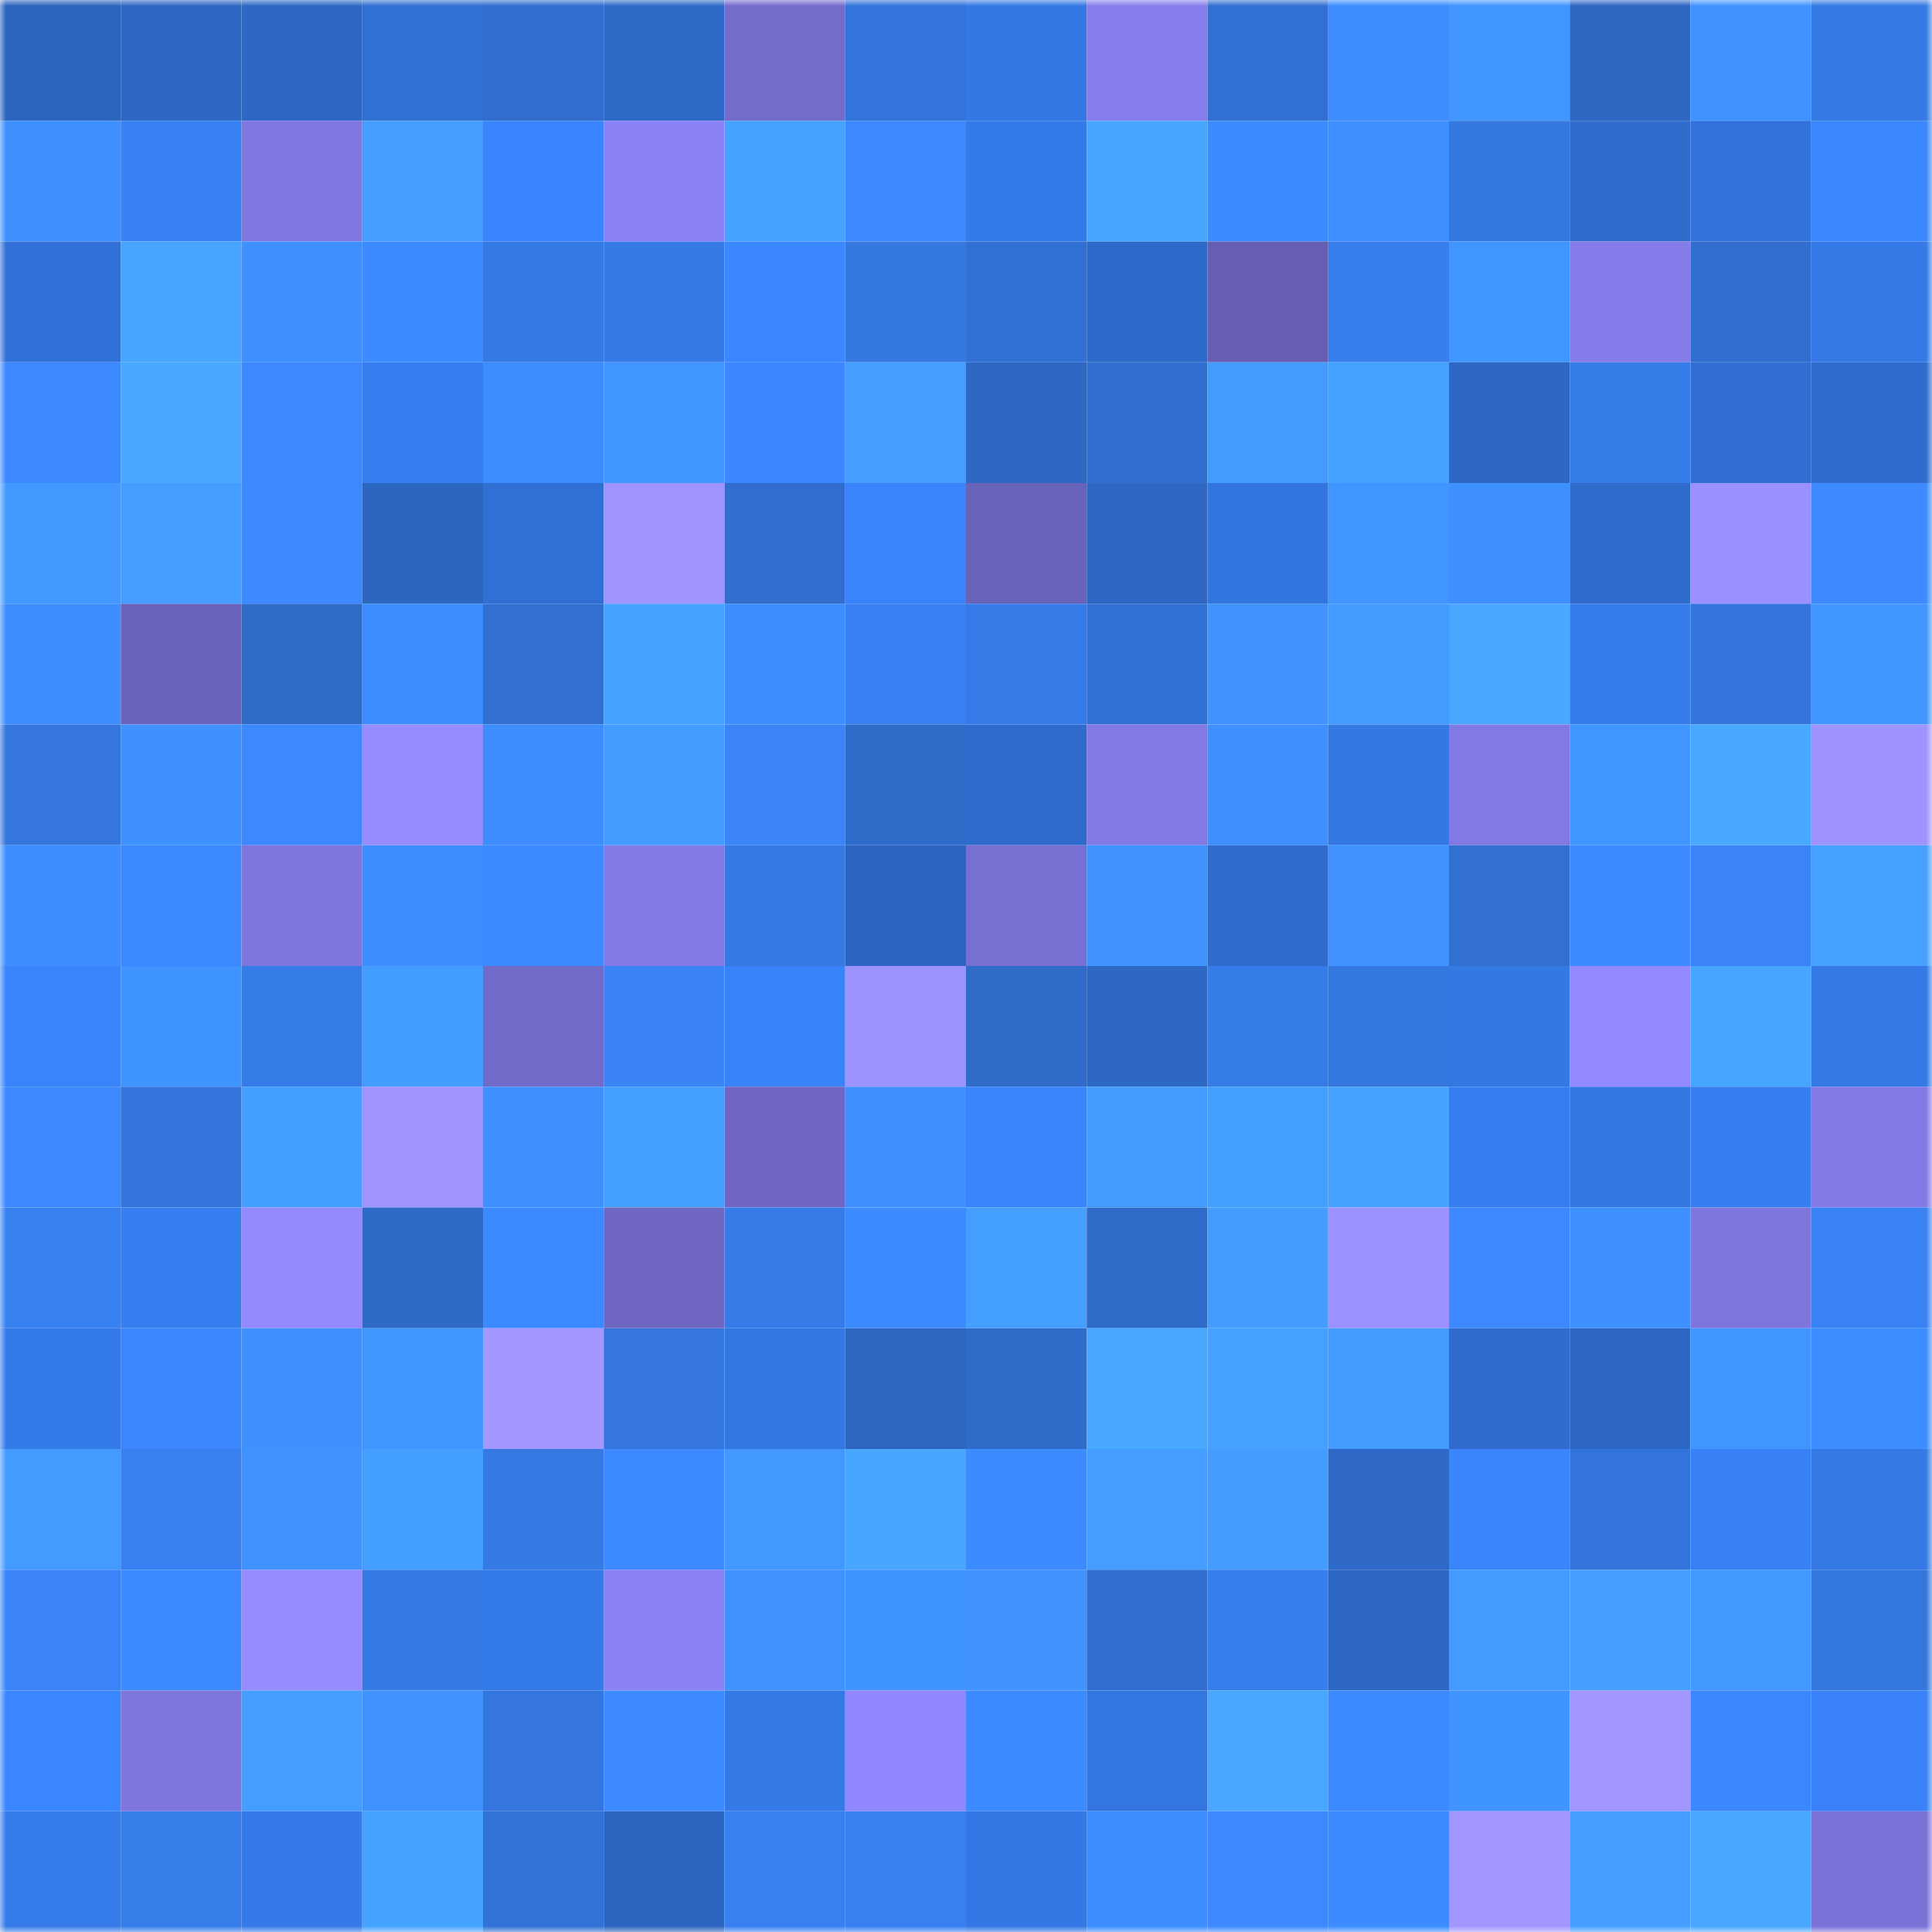 <svg viewBox="0 0 160 160" fill="none" role="img" xmlns="http://www.w3.org/2000/svg" width="240" height="240" name="basenames%2Cmaho7.base.eth"><mask id="900597667" mask-type="alpha" maskUnits="userSpaceOnUse" x="0" y="0" width="160" height="160"><rect width="160" height="160" fill="#FFFFFF"></rect></mask><g mask="url(#900597667)"><rect x="0" y="0" width="10" height="10" fill="#2c65be"></rect><rect x="10" y="0" width="10" height="10" fill="#2e68c4"></rect><rect x="20" y="0" width="10" height="10" fill="#2d68c6"></rect><rect x="30" y="0" width="10" height="10" fill="#3170d3"></rect><rect x="40" y="0" width="10" height="10" fill="#306dcd"></rect><rect x="50" y="0" width="10" height="10" fill="#2d69c7"></rect><rect x="60" y="0" width="10" height="10" fill="#746ccb"></rect><rect x="70" y="0" width="10" height="10" fill="#3274d9"></rect><rect x="80" y="0" width="10" height="10" fill="#3478e5"></rect><rect x="90" y="0" width="10" height="10" fill="#867dec"></rect><rect x="100" y="0" width="10" height="10" fill="#3170d3"></rect><rect x="110" y="0" width="10" height="10" fill="#3d8dff"></rect><rect x="120" y="0" width="10" height="10" fill="#4095ff"></rect><rect x="130" y="0" width="10" height="10" fill="#2d67c2"></rect><rect x="140" y="0" width="10" height="10" fill="#3f92ff"></rect><rect x="150" y="0" width="10" height="10" fill="#357ae4"></rect><rect x="0" y="10" width="10" height="10" fill="#3f90ff"></rect><rect x="10" y="10" width="10" height="10" fill="#3881f5"></rect><rect x="20" y="10" width="10" height="10" fill="#8077e1"></rect><rect x="30" y="10" width="10" height="10" fill="#459dff"></rect><rect x="40" y="10" width="10" height="10" fill="#3a85fd"></rect><rect x="50" y="10" width="10" height="10" fill="#8b82f5"></rect><rect x="60" y="10" width="10" height="10" fill="#47a2ff"></rect><rect x="70" y="10" width="10" height="10" fill="#3b88ff"></rect><rect x="80" y="10" width="10" height="10" fill="#357ae9"></rect><rect x="90" y="10" width="10" height="10" fill="#48a6ff"></rect><rect x="100" y="10" width="10" height="10" fill="#3c8bff"></rect><rect x="110" y="10" width="10" height="10" fill="#3e8fff"></rect><rect x="120" y="10" width="10" height="10" fill="#3477df"></rect><rect x="130" y="10" width="10" height="10" fill="#2e6bcb"></rect><rect x="140" y="10" width="10" height="10" fill="#3172d9"></rect><rect x="150" y="10" width="10" height="10" fill="#3b87fc"></rect><rect x="0" y="20" width="10" height="10" fill="#3171d7"></rect><rect x="10" y="20" width="10" height="10" fill="#47a5ff"></rect><rect x="20" y="20" width="10" height="10" fill="#3f90ff"></rect><rect x="30" y="20" width="10" height="10" fill="#3c8bff"></rect><rect x="40" y="20" width="10" height="10" fill="#357ae4"></rect><rect x="50" y="20" width="10" height="10" fill="#367ae5"></rect><rect x="60" y="20" width="10" height="10" fill="#3a87ff"></rect><rect x="70" y="20" width="10" height="10" fill="#3478e0"></rect><rect x="80" y="20" width="10" height="10" fill="#3171d4"></rect><rect x="90" y="20" width="10" height="10" fill="#2e6ac9"></rect><rect x="100" y="20" width="10" height="10" fill="#655eb1"></rect><rect x="110" y="20" width="10" height="10" fill="#387fee"></rect><rect x="120" y="20" width="10" height="10" fill="#4195ff"></rect><rect x="130" y="20" width="10" height="10" fill="#857cea"></rect><rect x="140" y="20" width="10" height="10" fill="#306dcd"></rect><rect x="150" y="20" width="10" height="10" fill="#3479e6"></rect><rect x="0" y="30" width="10" height="10" fill="#3b88ff"></rect><rect x="10" y="30" width="10" height="10" fill="#49a8ff"></rect><rect x="20" y="30" width="10" height="10" fill="#3b88ff"></rect><rect x="30" y="30" width="10" height="10" fill="#377ef0"></rect><rect x="40" y="30" width="10" height="10" fill="#3d8dff"></rect><rect x="50" y="30" width="10" height="10" fill="#4197ff"></rect><rect x="60" y="30" width="10" height="10" fill="#3a87ff"></rect><rect x="70" y="30" width="10" height="10" fill="#459eff"></rect><rect x="80" y="30" width="10" height="10" fill="#2d68c5"></rect><rect x="90" y="30" width="10" height="10" fill="#306fd0"></rect><rect x="100" y="30" width="10" height="10" fill="#439aff"></rect><rect x="110" y="30" width="10" height="10" fill="#46a2ff"></rect><rect x="120" y="30" width="10" height="10" fill="#2d68c6"></rect><rect x="130" y="30" width="10" height="10" fill="#367de9"></rect><rect x="140" y="30" width="10" height="10" fill="#306ed1"></rect><rect x="150" y="30" width="10" height="10" fill="#2f6cce"></rect><rect x="0" y="40" width="10" height="10" fill="#4399ff"></rect><rect x="10" y="40" width="10" height="10" fill="#459eff"></rect><rect x="20" y="40" width="10" height="10" fill="#3b88ff"></rect><rect x="30" y="40" width="10" height="10" fill="#2c66bf"></rect><rect x="40" y="40" width="10" height="10" fill="#306fd4"></rect><rect x="50" y="40" width="10" height="10" fill="#a095ff"></rect><rect x="60" y="40" width="10" height="10" fill="#306dcc"></rect><rect x="70" y="40" width="10" height="10" fill="#3984fa"></rect><rect x="80" y="40" width="10" height="10" fill="#6962b9"></rect><rect x="90" y="40" width="10" height="10" fill="#2e68c4"></rect><rect x="100" y="40" width="10" height="10" fill="#3375df"></rect><rect x="110" y="40" width="10" height="10" fill="#4195ff"></rect><rect x="120" y="40" width="10" height="10" fill="#3f90ff"></rect><rect x="130" y="40" width="10" height="10" fill="#2e6bcb"></rect><rect x="140" y="40" width="10" height="10" fill="#9b90ff"></rect><rect x="150" y="40" width="10" height="10" fill="#3d8bff"></rect><rect x="0" y="50" width="10" height="10" fill="#3d8eff"></rect><rect x="10" y="50" width="10" height="10" fill="#6b64bd"></rect><rect x="20" y="50" width="10" height="10" fill="#2f6bc8"></rect><rect x="30" y="50" width="10" height="10" fill="#3d8dff"></rect><rect x="40" y="50" width="10" height="10" fill="#3170d1"></rect><rect x="50" y="50" width="10" height="10" fill="#46a1ff"></rect><rect x="60" y="50" width="10" height="10" fill="#3d8dff"></rect><rect x="70" y="50" width="10" height="10" fill="#377ff2"></rect><rect x="80" y="50" width="10" height="10" fill="#367be7"></rect><rect x="90" y="50" width="10" height="10" fill="#3170d5"></rect><rect x="100" y="50" width="10" height="10" fill="#4093ff"></rect><rect x="110" y="50" width="10" height="10" fill="#449bff"></rect><rect x="120" y="50" width="10" height="10" fill="#48a7ff"></rect><rect x="130" y="50" width="10" height="10" fill="#367ceb"></rect><rect x="140" y="50" width="10" height="10" fill="#3375db"></rect><rect x="150" y="50" width="10" height="10" fill="#4196ff"></rect><rect x="0" y="60" width="10" height="10" fill="#3476de"></rect><rect x="10" y="60" width="10" height="10" fill="#3f91ff"></rect><rect x="20" y="60" width="10" height="10" fill="#3b88ff"></rect><rect x="30" y="60" width="10" height="10" fill="#968cff"></rect><rect x="40" y="60" width="10" height="10" fill="#3d8dff"></rect><rect x="50" y="60" width="10" height="10" fill="#439bff"></rect><rect x="60" y="60" width="10" height="10" fill="#3a84f8"></rect><rect x="70" y="60" width="10" height="10" fill="#2f6bc9"></rect><rect x="80" y="60" width="10" height="10" fill="#2e6bcc"></rect><rect x="90" y="60" width="10" height="10" fill="#8279e4"></rect><rect x="100" y="60" width="10" height="10" fill="#3f8fff"></rect><rect x="110" y="60" width="10" height="10" fill="#3478e4"></rect><rect x="120" y="60" width="10" height="10" fill="#8279e4"></rect><rect x="130" y="60" width="10" height="10" fill="#4296ff"></rect><rect x="140" y="60" width="10" height="10" fill="#49a8ff"></rect><rect x="150" y="60" width="10" height="10" fill="#9f94ff"></rect><rect x="0" y="70" width="10" height="10" fill="#3e8eff"></rect><rect x="10" y="70" width="10" height="10" fill="#3b89ff"></rect><rect x="20" y="70" width="10" height="10" fill="#7e75dd"></rect><rect x="30" y="70" width="10" height="10" fill="#3e8eff"></rect><rect x="40" y="70" width="10" height="10" fill="#3c8aff"></rect><rect x="50" y="70" width="10" height="10" fill="#837ae6"></rect><rect x="60" y="70" width="10" height="10" fill="#3579e2"></rect><rect x="70" y="70" width="10" height="10" fill="#2c66c2"></rect><rect x="80" y="70" width="10" height="10" fill="#776fd1"></rect><rect x="90" y="70" width="10" height="10" fill="#4093ff"></rect><rect x="100" y="70" width="10" height="10" fill="#2f6ccd"></rect><rect x="110" y="70" width="10" height="10" fill="#4194ff"></rect><rect x="120" y="70" width="10" height="10" fill="#316fd1"></rect><rect x="130" y="70" width="10" height="10" fill="#3d8cff"></rect><rect x="140" y="70" width="10" height="10" fill="#3a84f7"></rect><rect x="150" y="70" width="10" height="10" fill="#46a0ff"></rect><rect x="0" y="80" width="10" height="10" fill="#3984fa"></rect><rect x="10" y="80" width="10" height="10" fill="#4094ff"></rect><rect x="20" y="80" width="10" height="10" fill="#367ce8"></rect><rect x="30" y="80" width="10" height="10" fill="#439cff"></rect><rect x="40" y="80" width="10" height="10" fill="#726ac8"></rect><rect x="50" y="80" width="10" height="10" fill="#3983f5"></rect><rect x="60" y="80" width="10" height="10" fill="#3882f7"></rect><rect x="70" y="80" width="10" height="10" fill="#9d93ff"></rect><rect x="80" y="80" width="10" height="10" fill="#2f6bc9"></rect><rect x="90" y="80" width="10" height="10" fill="#2d68c5"></rect><rect x="100" y="80" width="10" height="10" fill="#367ce8"></rect><rect x="110" y="80" width="10" height="10" fill="#3477de"></rect><rect x="120" y="80" width="10" height="10" fill="#3478e4"></rect><rect x="130" y="80" width="10" height="10" fill="#9288ff"></rect><rect x="140" y="80" width="10" height="10" fill="#48a5ff"></rect><rect x="150" y="80" width="10" height="10" fill="#3479e6"></rect><rect x="0" y="90" width="10" height="10" fill="#3b88ff"></rect><rect x="10" y="90" width="10" height="10" fill="#3375dc"></rect><rect x="20" y="90" width="10" height="10" fill="#449eff"></rect><rect x="30" y="90" width="10" height="10" fill="#a095ff"></rect><rect x="40" y="90" width="10" height="10" fill="#3f90ff"></rect><rect x="50" y="90" width="10" height="10" fill="#459fff"></rect><rect x="60" y="90" width="10" height="10" fill="#6f67c3"></rect><rect x="70" y="90" width="10" height="10" fill="#3f91ff"></rect><rect x="80" y="90" width="10" height="10" fill="#3984fb"></rect><rect x="90" y="90" width="10" height="10" fill="#449bff"></rect><rect x="100" y="90" width="10" height="10" fill="#459fff"></rect><rect x="110" y="90" width="10" height="10" fill="#46a2ff"></rect><rect x="120" y="90" width="10" height="10" fill="#367def"></rect><rect x="130" y="90" width="10" height="10" fill="#3578e1"></rect><rect x="140" y="90" width="10" height="10" fill="#377ff1"></rect><rect x="150" y="90" width="10" height="10" fill="#837ae5"></rect><rect x="0" y="100" width="10" height="10" fill="#3881f1"></rect><rect x="10" y="100" width="10" height="10" fill="#377ff1"></rect><rect x="20" y="100" width="10" height="10" fill="#948aff"></rect><rect x="30" y="100" width="10" height="10" fill="#2e6ac7"></rect><rect x="40" y="100" width="10" height="10" fill="#3c8aff"></rect><rect x="50" y="100" width="10" height="10" fill="#6f67c2"></rect><rect x="60" y="100" width="10" height="10" fill="#367be7"></rect><rect x="70" y="100" width="10" height="10" fill="#3d8cff"></rect><rect x="80" y="100" width="10" height="10" fill="#459fff"></rect><rect x="90" y="100" width="10" height="10" fill="#2f6bc8"></rect><rect x="100" y="100" width="10" height="10" fill="#449cff"></rect><rect x="110" y="100" width="10" height="10" fill="#9c92ff"></rect><rect x="120" y="100" width="10" height="10" fill="#3b88ff"></rect><rect x="130" y="100" width="10" height="10" fill="#3f91ff"></rect><rect x="140" y="100" width="10" height="10" fill="#7e75dd"></rect><rect x="150" y="100" width="10" height="10" fill="#3982f4"></rect><rect x="0" y="110" width="10" height="10" fill="#357ae9"></rect><rect x="10" y="110" width="10" height="10" fill="#3b86fb"></rect><rect x="20" y="110" width="10" height="10" fill="#3f91ff"></rect><rect x="30" y="110" width="10" height="10" fill="#4195ff"></rect><rect x="40" y="110" width="10" height="10" fill="#a398ff"></rect><rect x="50" y="110" width="10" height="10" fill="#3476dd"></rect><rect x="60" y="110" width="10" height="10" fill="#3377e2"></rect><rect x="70" y="110" width="10" height="10" fill="#2d67c1"></rect><rect x="80" y="110" width="10" height="10" fill="#2f6bc8"></rect><rect x="90" y="110" width="10" height="10" fill="#48a7ff"></rect><rect x="100" y="110" width="10" height="10" fill="#46a0ff"></rect><rect x="110" y="110" width="10" height="10" fill="#449bff"></rect><rect x="120" y="110" width="10" height="10" fill="#2f6ccd"></rect><rect x="130" y="110" width="10" height="10" fill="#2c67c3"></rect><rect x="140" y="110" width="10" height="10" fill="#4195ff"></rect><rect x="150" y="110" width="10" height="10" fill="#3d8eff"></rect><rect x="0" y="120" width="10" height="10" fill="#449bff"></rect><rect x="10" y="120" width="10" height="10" fill="#3880ef"></rect><rect x="20" y="120" width="10" height="10" fill="#4093ff"></rect><rect x="30" y="120" width="10" height="10" fill="#449eff"></rect><rect x="40" y="120" width="10" height="10" fill="#3579e2"></rect><rect x="50" y="120" width="10" height="10" fill="#3c8aff"></rect><rect x="60" y="120" width="10" height="10" fill="#4298ff"></rect><rect x="70" y="120" width="10" height="10" fill="#49a6ff"></rect><rect x="80" y="120" width="10" height="10" fill="#3d8cff"></rect><rect x="90" y="120" width="10" height="10" fill="#459eff"></rect><rect x="100" y="120" width="10" height="10" fill="#449cff"></rect><rect x="110" y="120" width="10" height="10" fill="#2e69c8"></rect><rect x="120" y="120" width="10" height="10" fill="#3a85f9"></rect><rect x="130" y="120" width="10" height="10" fill="#3374da"></rect><rect x="140" y="120" width="10" height="10" fill="#3881f5"></rect><rect x="150" y="120" width="10" height="10" fill="#357ae4"></rect><rect x="0" y="130" width="10" height="10" fill="#3a84f7"></rect><rect x="10" y="130" width="10" height="10" fill="#3c8bff"></rect><rect x="20" y="130" width="10" height="10" fill="#968cff"></rect><rect x="30" y="130" width="10" height="10" fill="#3579e2"></rect><rect x="40" y="130" width="10" height="10" fill="#357ae9"></rect><rect x="50" y="130" width="10" height="10" fill="#8b82f5"></rect><rect x="60" y="130" width="10" height="10" fill="#4093ff"></rect><rect x="70" y="130" width="10" height="10" fill="#4094ff"></rect><rect x="80" y="130" width="10" height="10" fill="#4194ff"></rect><rect x="90" y="130" width="10" height="10" fill="#306fd0"></rect><rect x="100" y="130" width="10" height="10" fill="#367dee"></rect><rect x="110" y="130" width="10" height="10" fill="#2d67c4"></rect><rect x="120" y="130" width="10" height="10" fill="#449bff"></rect><rect x="130" y="130" width="10" height="10" fill="#449dff"></rect><rect x="140" y="130" width="10" height="10" fill="#4298ff"></rect><rect x="150" y="130" width="10" height="10" fill="#3376dd"></rect><rect x="0" y="140" width="10" height="10" fill="#3a86ff"></rect><rect x="10" y="140" width="10" height="10" fill="#7e75dd"></rect><rect x="20" y="140" width="10" height="10" fill="#459eff"></rect><rect x="30" y="140" width="10" height="10" fill="#4093ff"></rect><rect x="40" y="140" width="10" height="10" fill="#3476de"></rect><rect x="50" y="140" width="10" height="10" fill="#3d8bff"></rect><rect x="60" y="140" width="10" height="10" fill="#3479e6"></rect><rect x="70" y="140" width="10" height="10" fill="#9187ff"></rect><rect x="80" y="140" width="10" height="10" fill="#3c8aff"></rect><rect x="90" y="140" width="10" height="10" fill="#3376e1"></rect><rect x="100" y="140" width="10" height="10" fill="#49a7ff"></rect><rect x="110" y="140" width="10" height="10" fill="#3c8aff"></rect><rect x="120" y="140" width="10" height="10" fill="#4094ff"></rect><rect x="130" y="140" width="10" height="10" fill="#a297ff"></rect><rect x="140" y="140" width="10" height="10" fill="#3b88fe"></rect><rect x="150" y="140" width="10" height="10" fill="#3881f6"></rect><rect x="0" y="150" width="10" height="10" fill="#357be9"></rect><rect x="10" y="150" width="10" height="10" fill="#377eeb"></rect><rect x="20" y="150" width="10" height="10" fill="#357ae8"></rect><rect x="30" y="150" width="10" height="10" fill="#46a2ff"></rect><rect x="40" y="150" width="10" height="10" fill="#3272d6"></rect><rect x="50" y="150" width="10" height="10" fill="#2c65bf"></rect><rect x="60" y="150" width="10" height="10" fill="#387fef"></rect><rect x="70" y="150" width="10" height="10" fill="#3880f0"></rect><rect x="80" y="150" width="10" height="10" fill="#3478e5"></rect><rect x="90" y="150" width="10" height="10" fill="#3d8dff"></rect><rect x="100" y="150" width="10" height="10" fill="#3c88ff"></rect><rect x="110" y="150" width="10" height="10" fill="#3c8bff"></rect><rect x="120" y="150" width="10" height="10" fill="#a297ff"></rect><rect x="130" y="150" width="10" height="10" fill="#459eff"></rect><rect x="140" y="150" width="10" height="10" fill="#48a7ff"></rect><rect x="150" y="150" width="10" height="10" fill="#7a72d7"></rect></g></svg>